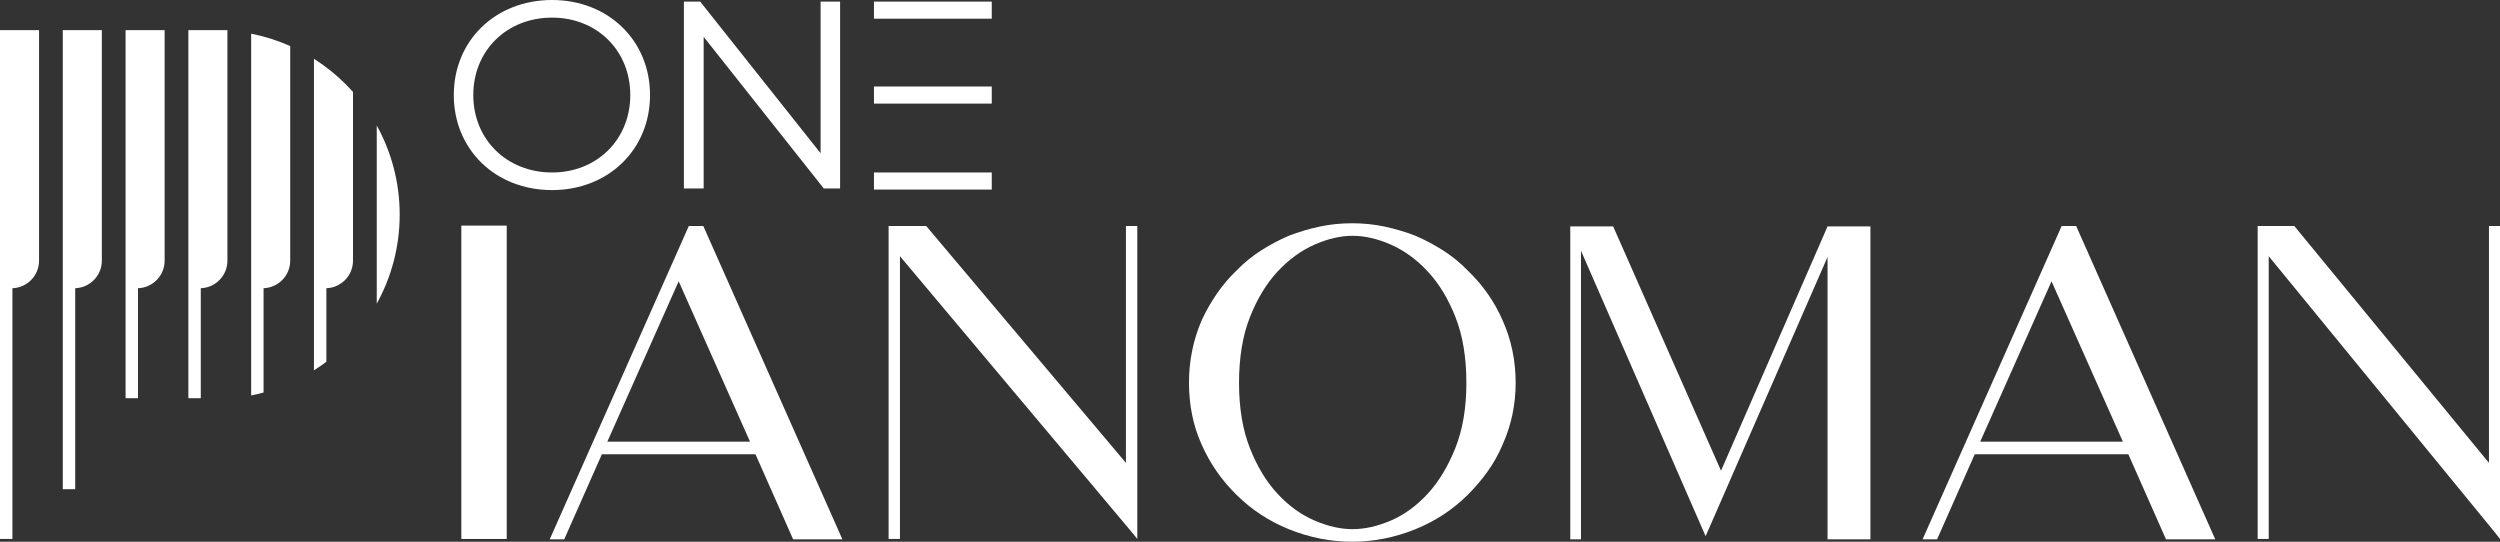 <?xml version="1.0" encoding="UTF-8"?> <svg xmlns="http://www.w3.org/2000/svg" id="a" data-name="Layer 1" width="256.012" height="55.473" viewBox="0 0 256.012 55.473"><rect x="0" y="0" width="256.012" height="55.473" fill="#333333" stroke="none"/><path d="M51.891,55.192h-4.648V23.103h4.648v32.088Z" style="fill: #fff;"></path><path d="M86.267,55.232h-5.045l-3.858-8.715h-15.728l-3.858,8.715h-1.484l14.244-32.088h1.484l14.245,32.088ZM62.192,45.232h14.615l-7.308-16.425-7.308,16.425Z" style="fill: #fff;"></path><path d="M115.845,54.428l-23.686-28.192v28.956h-1.162V23.144h3.851l20.453,24.257v-24.257h1.162v32.048-.04.04l-.617-.764Z" style="fill: #fff;"></path><path d="M126.648,50.694c-1.539-1.5-2.739-3.226-3.6-5.181-.444-.991-.77-2.014-.978-3.072-.209-1.057-.313-2.135-.313-3.233,0-2.249.43-4.378,1.291-6.385.444-.964.965-1.881,1.565-2.751.6-.87,1.278-1.667,2.035-2.39.756-.776,1.585-1.452,2.484-2.028.9-.575,1.845-1.077,2.838-1.506,1.042-.402,2.098-.716,3.169-.944,1.069-.227,2.178-.341,3.325-.341s2.257.114,3.327.341c1.069.228,2.125.542,3.169.944.991.428,1.936.93,2.836,1.506.901.576,1.729,1.252,2.486,2.028,1.565,1.5,2.764,3.213,3.6,5.141.885,1.981,1.329,4.11,1.329,6.385,0,1.098-.111,2.175-.331,3.233-.224,1.058-.555,2.082-.998,3.072-.417.991-.933,1.914-1.546,2.771-.614.857-1.299,1.661-2.054,2.41-1.514,1.5-3.287,2.664-5.322,3.494-2.112.857-4.278,1.285-6.496,1.285-2.216,0-4.382-.428-6.494-1.285-2.035-.829-3.809-1.994-5.322-3.494ZM150.164,39.208c0-2.597-.371-4.839-1.114-6.727-.745-1.888-1.69-3.446-2.838-4.678-1.148-1.231-2.406-2.149-3.776-2.751-1.37-.602-2.679-.904-3.931-.904-1.227,0-2.524.301-3.894.904-1.37.602-2.628,1.52-3.776,2.751-1.148,1.232-2.093,2.791-2.837,4.678-.743,1.888-1.115,4.131-1.115,6.727,0,2.57.372,4.799,1.115,6.686.744,1.888,1.689,3.448,2.837,4.679,1.148,1.232,2.406,2.142,3.776,2.731,1.37.589,2.667.884,3.894.884,1.252,0,2.561-.295,3.931-.884,1.37-.589,2.623-1.5,3.757-2.731,1.135-1.231,2.081-2.791,2.838-4.679.755-1.888,1.134-4.116,1.134-6.686Z" style="fill: #fff;"></path><path d="M174.663,54.911l-12.762-29.237v29.558h-1.098V23.184h4.391l11.047,25.02,10.909-25.02h4.391v32.048h-4.391v-28.915l-12.487,28.594Z" style="fill: #fff;"></path><path d="M226.855,55.232h-5.045l-3.858-8.715h-15.729l-3.858,8.715h-1.484l14.244-32.088h1.484l14.245,32.088ZM202.78,45.232h14.615l-7.307-16.425-7.308,16.425Z" style="fill: #fff;"></path><path d="M255.41,54.428l-23.082-28.192v28.956h-1.132V23.144h3.753l19.932,24.257v-24.257h1.132v32.048-.04.04l-.602-.764Z" style="fill: #fff;"></path><path d="M46.471,9.733c0-5.577,4.265-9.733,10.061-9.733,5.742,0,10.034,4.128,10.034,9.733s-4.292,9.733-10.034,9.733c-5.797,0-10.061-4.156-10.061-9.733ZM64.544,9.733c0-4.566-3.418-7.929-8.011-7.929-4.621,0-8.066,3.363-8.066,7.929s3.445,7.929,8.066,7.929c4.593,0,8.011-3.363,8.011-7.929Z" style="fill: #fff;"></path><path d="M86.03.164v19.139h-1.668l-12.304-15.53v15.53h-2.023V.164h1.668l12.331,15.53V.164h1.996Z" style="fill: #fff;"></path><rect x="89.498" y=".164" width="12.062" height="1.75" style="fill: #fff;"></rect><rect x="89.498" y="8.859" width="12.062" height="1.75" style="fill: #fff;"></rect><rect x="89.498" y="17.662" width="12.062" height="1.75" style="fill: #fff;"></rect><path d="M0,3.088v52.104h1.271v-25.675c1.515-.056,2.728-1.294,2.728-2.822V3.088H0Z" style="fill: #fff;"></path><path d="M6.43,3.088v47.011h1.271v-20.583c1.515-.056,2.728-1.294,2.728-2.822V3.088h-3.999Z" style="fill: #fff;"></path><path d="M12.86,3.088v37.692h1.271v-11.264c1.515-.056,2.728-1.294,2.728-2.822V3.088h-3.999Z" style="fill: #fff;"></path><path d="M19.29,3.088v37.692h1.271v-11.264c1.515-.056,2.728-1.294,2.728-2.822V3.088h-3.999Z" style="fill: #fff;"></path><path d="M29.719,26.694V4.718c-1.266-.564-2.604-.995-3.999-1.27v37.049c.429-.085.853-.185,1.271-.299v-10.683c1.515-.056,2.728-1.294,2.728-2.822Z" style="fill: #fff;"></path><path d="M36.149,26.694V9.42c-1.166-1.309-2.512-2.453-3.999-3.397v31.9c.436-.277.861-.568,1.271-.878v-7.529c1.515-.056,2.728-1.294,2.728-2.822Z" style="fill: #fff;"></path><path d="M38.581,12.85v18.246c1.496-2.705,2.349-5.814,2.349-9.123s-.854-6.418-2.349-9.123Z" style="fill: #fff;"></path></svg> 